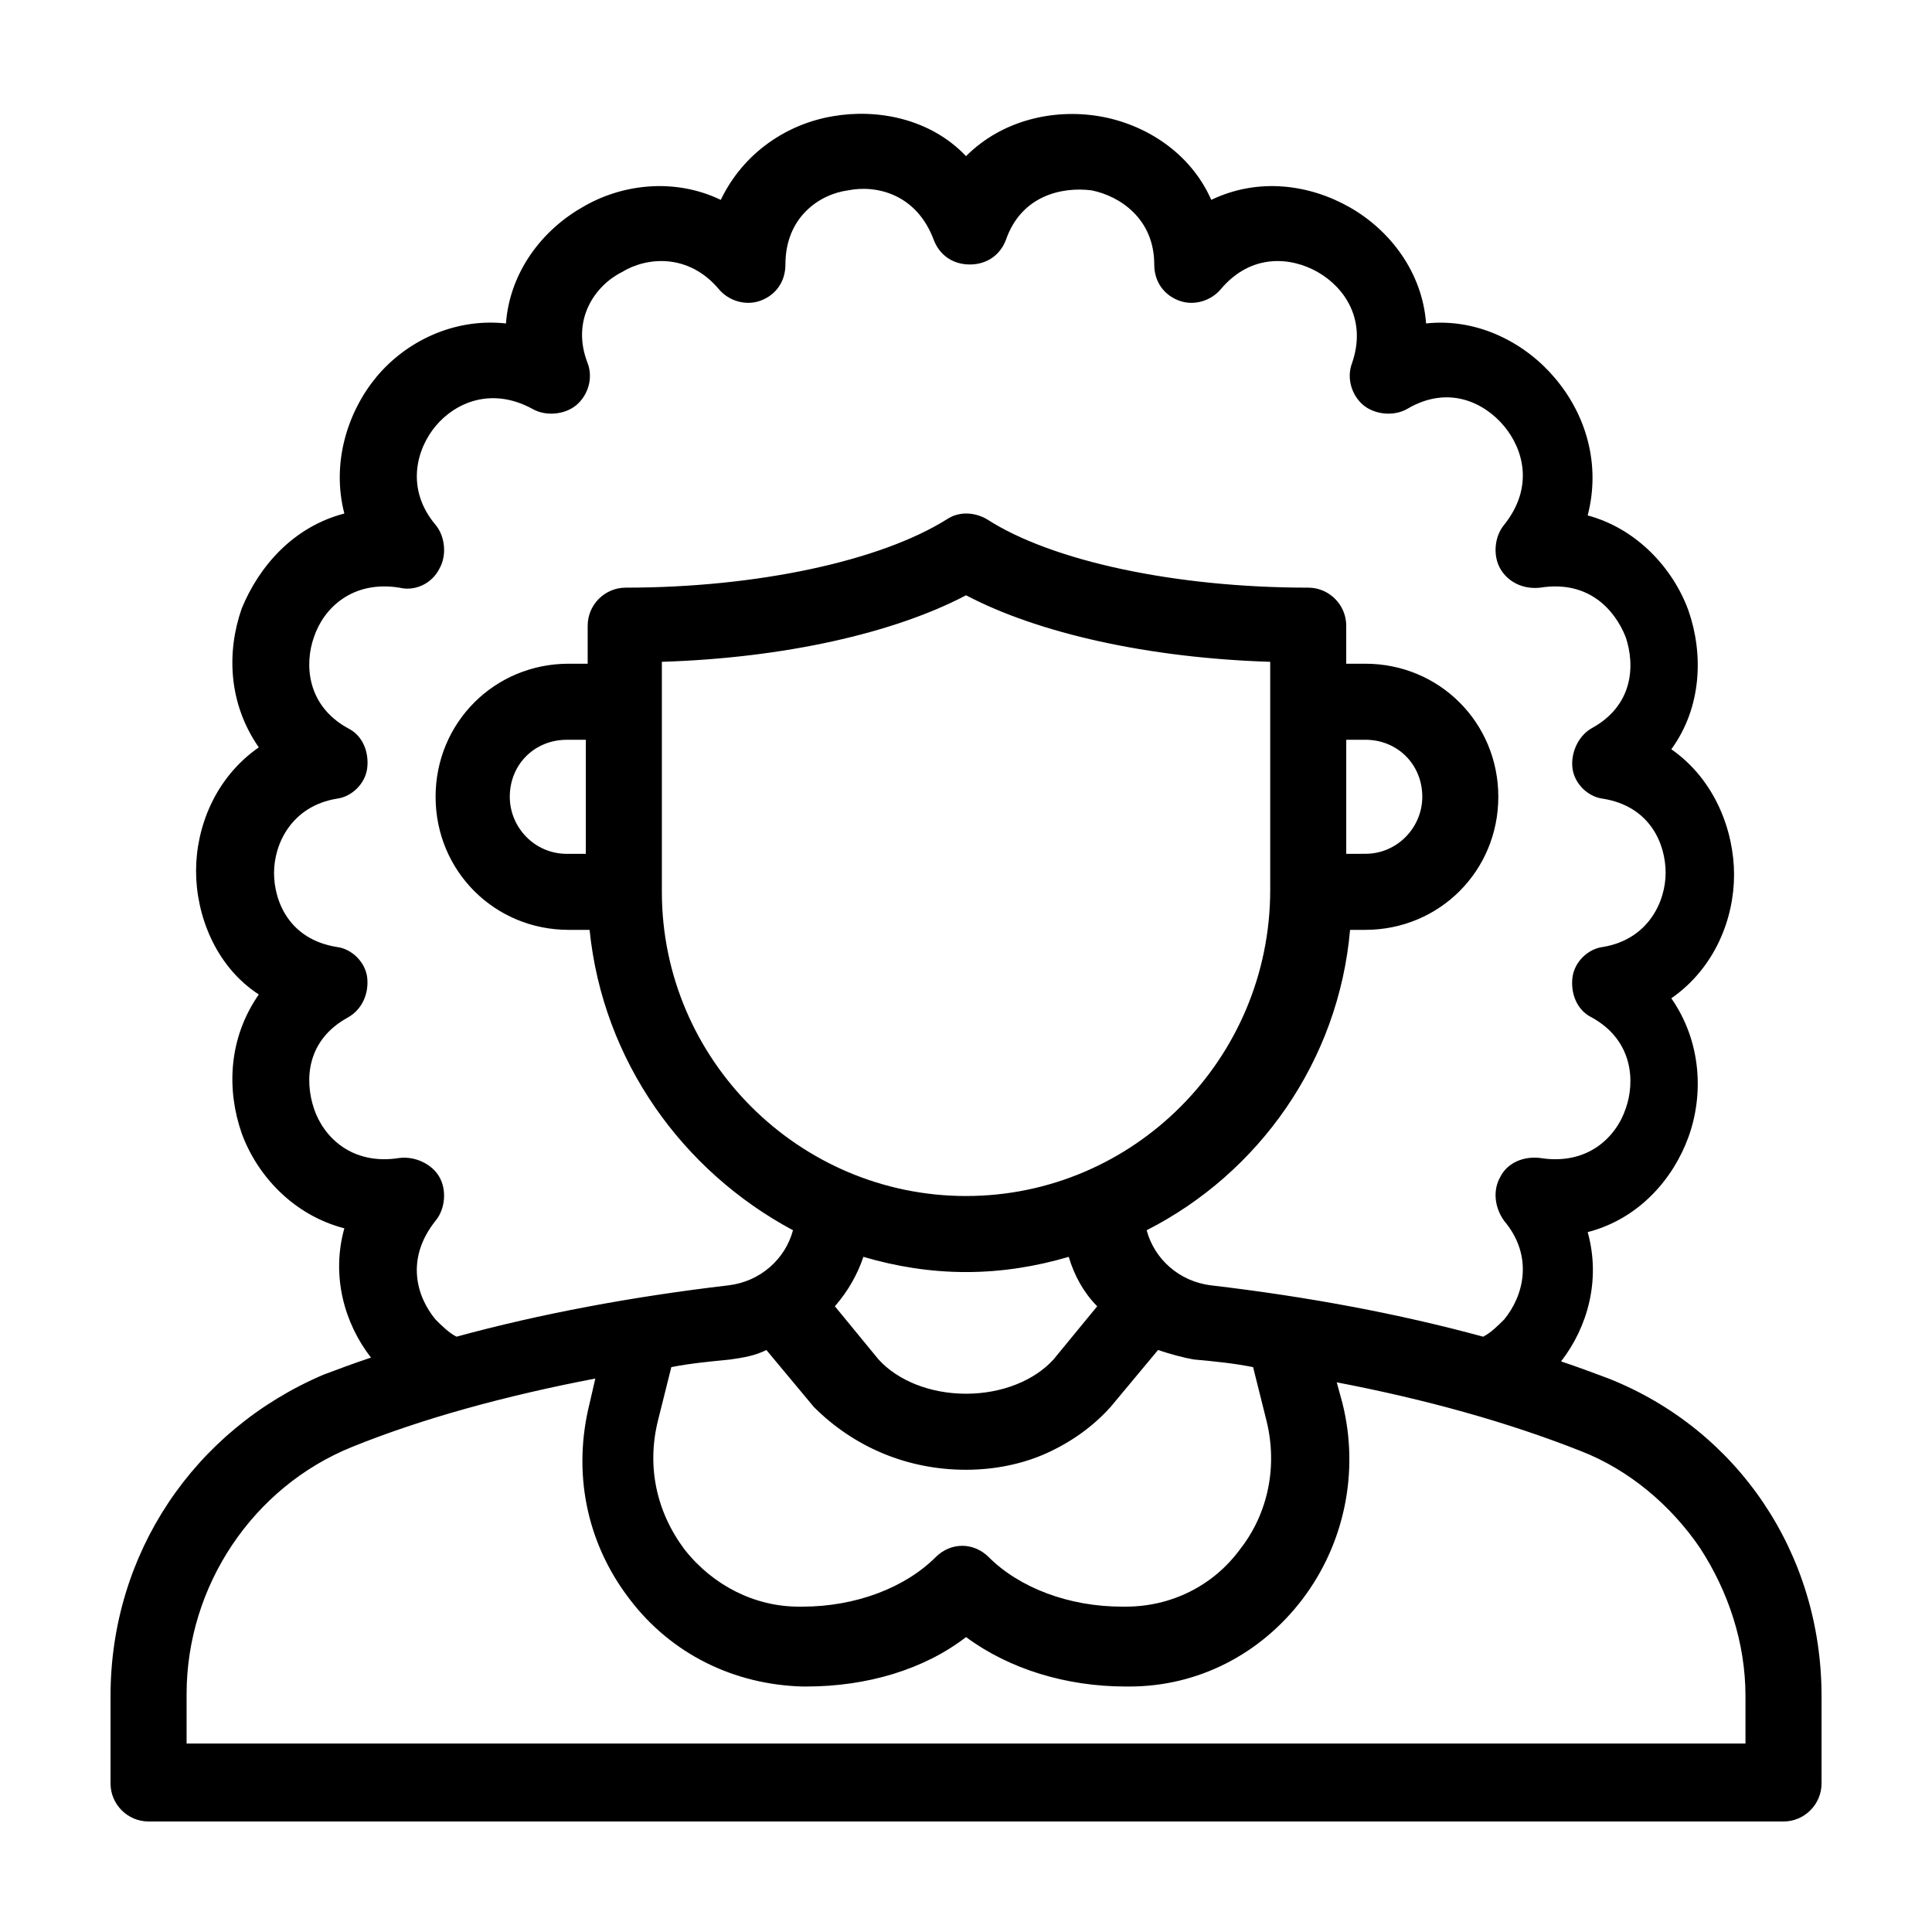 <?xml version="1.0" encoding="UTF-8"?>
<!-- Uploaded to: ICON Repo, www.svgrepo.com, Generator: ICON Repo Mixer Tools -->
<svg fill="#000000" width="800px" height="800px" version="1.1" viewBox="144 144 512 512" xmlns="http://www.w3.org/2000/svg">
 <path d="m570.29 509.32c-4.031-1.512-8.062-3.023-12.594-4.535 7.055-9.07 10.578-21.664 7.055-34.258 13.602-3.527 22.672-14.105 26.703-25.191 4.031-11.082 3.527-25.191-4.535-36.777 11.586-8.062 16.625-21.16 16.625-32.746 0-11.586-5.039-25.191-16.625-33.25 8.062-11.082 8.566-25.191 4.535-36.777-4.031-11.082-13.602-21.664-26.703-25.191 3.527-13.602-0.504-26.703-8.566-36.273-7.559-9.07-20.152-16.121-34.258-14.609-1.008-13.602-9.574-24.688-20.152-30.73-10.578-6.047-24.184-8.062-36.777-2.016-5.543-12.594-17.633-20.152-29.727-22.168-12.09-2.016-25.695 1.008-35.266 10.578-9.574-10.078-23.68-12.594-35.266-10.578-12.09 2.016-23.68 9.574-29.727 22.168-12.594-6.047-26.703-4.031-36.777 2.016-10.578 6.047-19.145 17.129-20.152 30.73-14.109-1.516-26.703 5.035-34.262 14.102-7.559 9.07-12.09 22.672-8.566 36.273-13.602 3.527-22.672 14.105-27.207 25.191-4.031 11.586-3.527 25.191 4.535 36.777-11.586 8.062-16.625 21.16-16.625 32.746 0 11.586 5.039 25.191 16.625 32.746-8.062 11.586-8.566 25.191-4.535 36.777 4.031 11.082 13.602 21.664 27.207 25.191-3.527 12.594 0 25.191 7.055 34.258-4.535 1.512-8.566 3.023-12.594 4.535-34.258 14.617-56.426 47.363-56.426 85.148v23.176c0 5.543 4.535 10.078 10.078 10.078h433.28c5.543 0 10.078-4.535 10.078-10.078v-23.176c-0.008-37.785-22.172-70.531-56.434-84.137zm-343.09-71.539c-2.519-7.559-2.016-18.137 9.07-24.184 3.527-2.016 5.543-6.047 5.039-10.578-0.504-4.031-4.031-7.559-8.062-8.062-12.594-2.016-16.625-12.09-16.625-19.648s4.535-17.633 16.625-19.648c4.031-0.504 7.559-4.031 8.062-8.062 0.504-4.031-1.008-8.566-5.039-10.578-11.082-6.047-11.586-17.129-9.07-24.184 2.519-7.559 10.078-15.113 22.672-13.098 4.031 1.008 8.566-1.008 10.578-5.039 2.016-3.527 1.512-8.566-1.008-11.586-8.062-9.574-5.039-20.152 0-26.199 5.039-6.047 14.609-10.578 25.695-4.535 3.527 2.016 8.566 1.512 11.586-1.008 3.023-2.519 4.535-7.055 3.023-11.082-4.535-11.586 2.016-20.656 9.07-24.184 6.551-4.031 17.633-5.039 25.695 4.535 2.519 3.023 7.055 4.535 11.082 3.023 4.031-1.512 6.551-5.039 6.551-9.574 0-12.594 9.07-18.641 16.625-19.648 7.559-1.512 18.137 1.008 22.672 13.098 1.512 4.031 5.039 6.551 9.574 6.551 4.535 0 8.062-2.519 9.574-6.551 4.031-11.586 14.609-14.105 22.672-13.098 7.559 1.512 16.625 7.559 16.625 19.648 0 4.535 2.519 8.062 6.551 9.574s8.566 0 11.082-3.023c8.062-9.574 18.641-8.566 25.695-4.535 7.055 4.031 13.098 12.594 9.07 24.184-1.512 4.031 0 8.566 3.023 11.082 3.023 2.519 8.062 3.023 11.586 1.008 11.082-6.551 20.656-1.512 25.695 4.535 5.039 6.047 8.062 16.121 0 26.199-2.519 3.023-3.023 8.062-1.008 11.586 2.016 3.527 6.047 5.543 10.578 5.039 12.594-2.016 19.648 5.543 22.672 13.098 2.519 7.559 2.016 18.137-9.07 24.184-3.527 2.016-5.543 6.551-5.039 10.578 0.504 4.031 4.031 7.559 8.062 8.062 12.594 2.016 16.625 12.09 16.625 19.648s-4.535 17.633-16.625 19.648c-4.031 0.504-7.559 4.031-8.062 8.062s1.008 8.566 5.039 10.578c11.082 6.047 11.586 17.129 9.07 24.184-2.519 7.559-10.078 15.113-22.672 13.098-4.031-0.504-8.566 1.008-10.578 5.039-2.016 3.527-1.512 8.062 1.008 11.586 8.062 9.574 5.039 20.152 0 26.199-1.512 1.512-3.527 3.527-5.543 4.535-22.168-6.047-46.352-10.578-72.043-13.602-8.566-1.008-15.113-7.055-17.129-14.609 29.727-15.113 50.883-44.84 53.906-79.602l4.023-0.004c19.648 0 35.266-15.617 35.266-35.266 0-19.648-15.617-35.266-35.266-35.266h-5.039v-10.078c0-5.543-4.535-10.078-10.078-10.078-35.266 0-68.016-7.055-85.145-18.137-3.527-2.016-7.559-2.016-10.578 0-17.633 11.082-50.383 18.137-85.145 18.137-5.543 0-10.078 4.535-10.078 10.078v10.078h-5.039c-19.648 0-35.266 15.617-35.266 35.266 0 19.648 15.617 35.266 35.266 35.266h5.543c3.527 34.762 24.688 63.984 53.906 79.602-2.016 7.559-8.566 13.602-17.129 14.609-25.695 3.023-49.879 7.559-72.043 13.602-2.016-1.008-4.031-3.023-5.543-4.535-5.039-6.047-8.062-16.121 0-26.199 2.519-3.023 3.023-8.062 1.008-11.586-2.016-3.527-6.551-5.543-10.578-5.039-12.59 2.019-20.148-5.539-22.668-13.094zm172.81 23.176c-44.336 0-80.609-36.273-80.609-80.609v-60.961c32.242-1.008 61.465-7.559 80.609-17.633 19.145 10.078 48.367 16.625 80.609 17.633v60.457c0 44.836-36.277 81.113-80.609 81.113zm34.762 29.219-11.586 14.105c-5.039 5.543-13.602 9.07-23.176 9.07s-18.137-3.527-23.176-9.07l-11.586-14.105c3.527-4.031 6.047-8.566 7.559-13.098 8.566 2.519 17.633 4.031 27.207 4.031 9.574 0 18.641-1.512 27.207-4.031 1.504 5.039 4.023 9.57 7.551 13.098zm-34.762 43.328c7.559 0 15.113-1.512 21.664-4.535 6.551-3.023 12.09-7.055 16.625-12.09l12.594-15.113c3.023 1.008 6.551 2.016 9.574 2.519 5.543 0.504 10.578 1.008 15.617 2.016l3.527 14.105c3.023 12.09 0.504 24.688-7.055 34.258-7.055 9.574-18.137 15.113-30.23 15.113h-1.008c-14.105 0-27.207-5.039-35.266-13.098-2.016-2.016-4.535-3.023-7.055-3.023s-5.039 1.008-7.055 3.023c-8.062 8.062-21.16 13.098-35.266 13.098h-1.008c-11.586 0-22.672-5.543-30.23-15.113-7.559-10.078-10.078-22.168-7.055-34.258l3.527-14.105c5.039-1.008 10.578-1.512 15.617-2.016 3.527-0.504 6.551-1.008 9.574-2.519l12.594 15.113c10.586 10.578 24.691 16.625 40.312 16.625zm100.76-163.23v-30.23h5.039c8.566 0 15.113 6.551 15.113 15.113 0 8.062-6.551 15.113-15.113 15.113zm-201.52-30.227v30.23h-5.039c-8.566 0-15.113-7.055-15.113-15.113 0-8.566 6.551-15.113 15.113-15.113zm307.32 266.01h-413.12v-13.098c0-28.719 17.633-54.914 43.832-65.496 18.641-7.559 40.809-13.602 64.488-18.137l-1.512 6.551c-4.535 18.137-1.008 36.777 10.578 51.891 11.082 14.609 27.711 22.672 45.848 23.176h1.008c16.121 0 31.234-4.535 42.32-13.098 11.586 8.566 26.703 13.098 42.32 13.098h1.008c18.137 0 34.762-8.566 45.848-23.176 11.082-14.609 15.113-33.754 10.578-51.891l-1.512-5.543c23.68 4.535 45.344 10.578 64.488 18.137 13.098 5.039 24.184 14.609 31.738 25.695 7.559 11.586 12.09 25.191 12.09 39.297z"/>
</svg>
